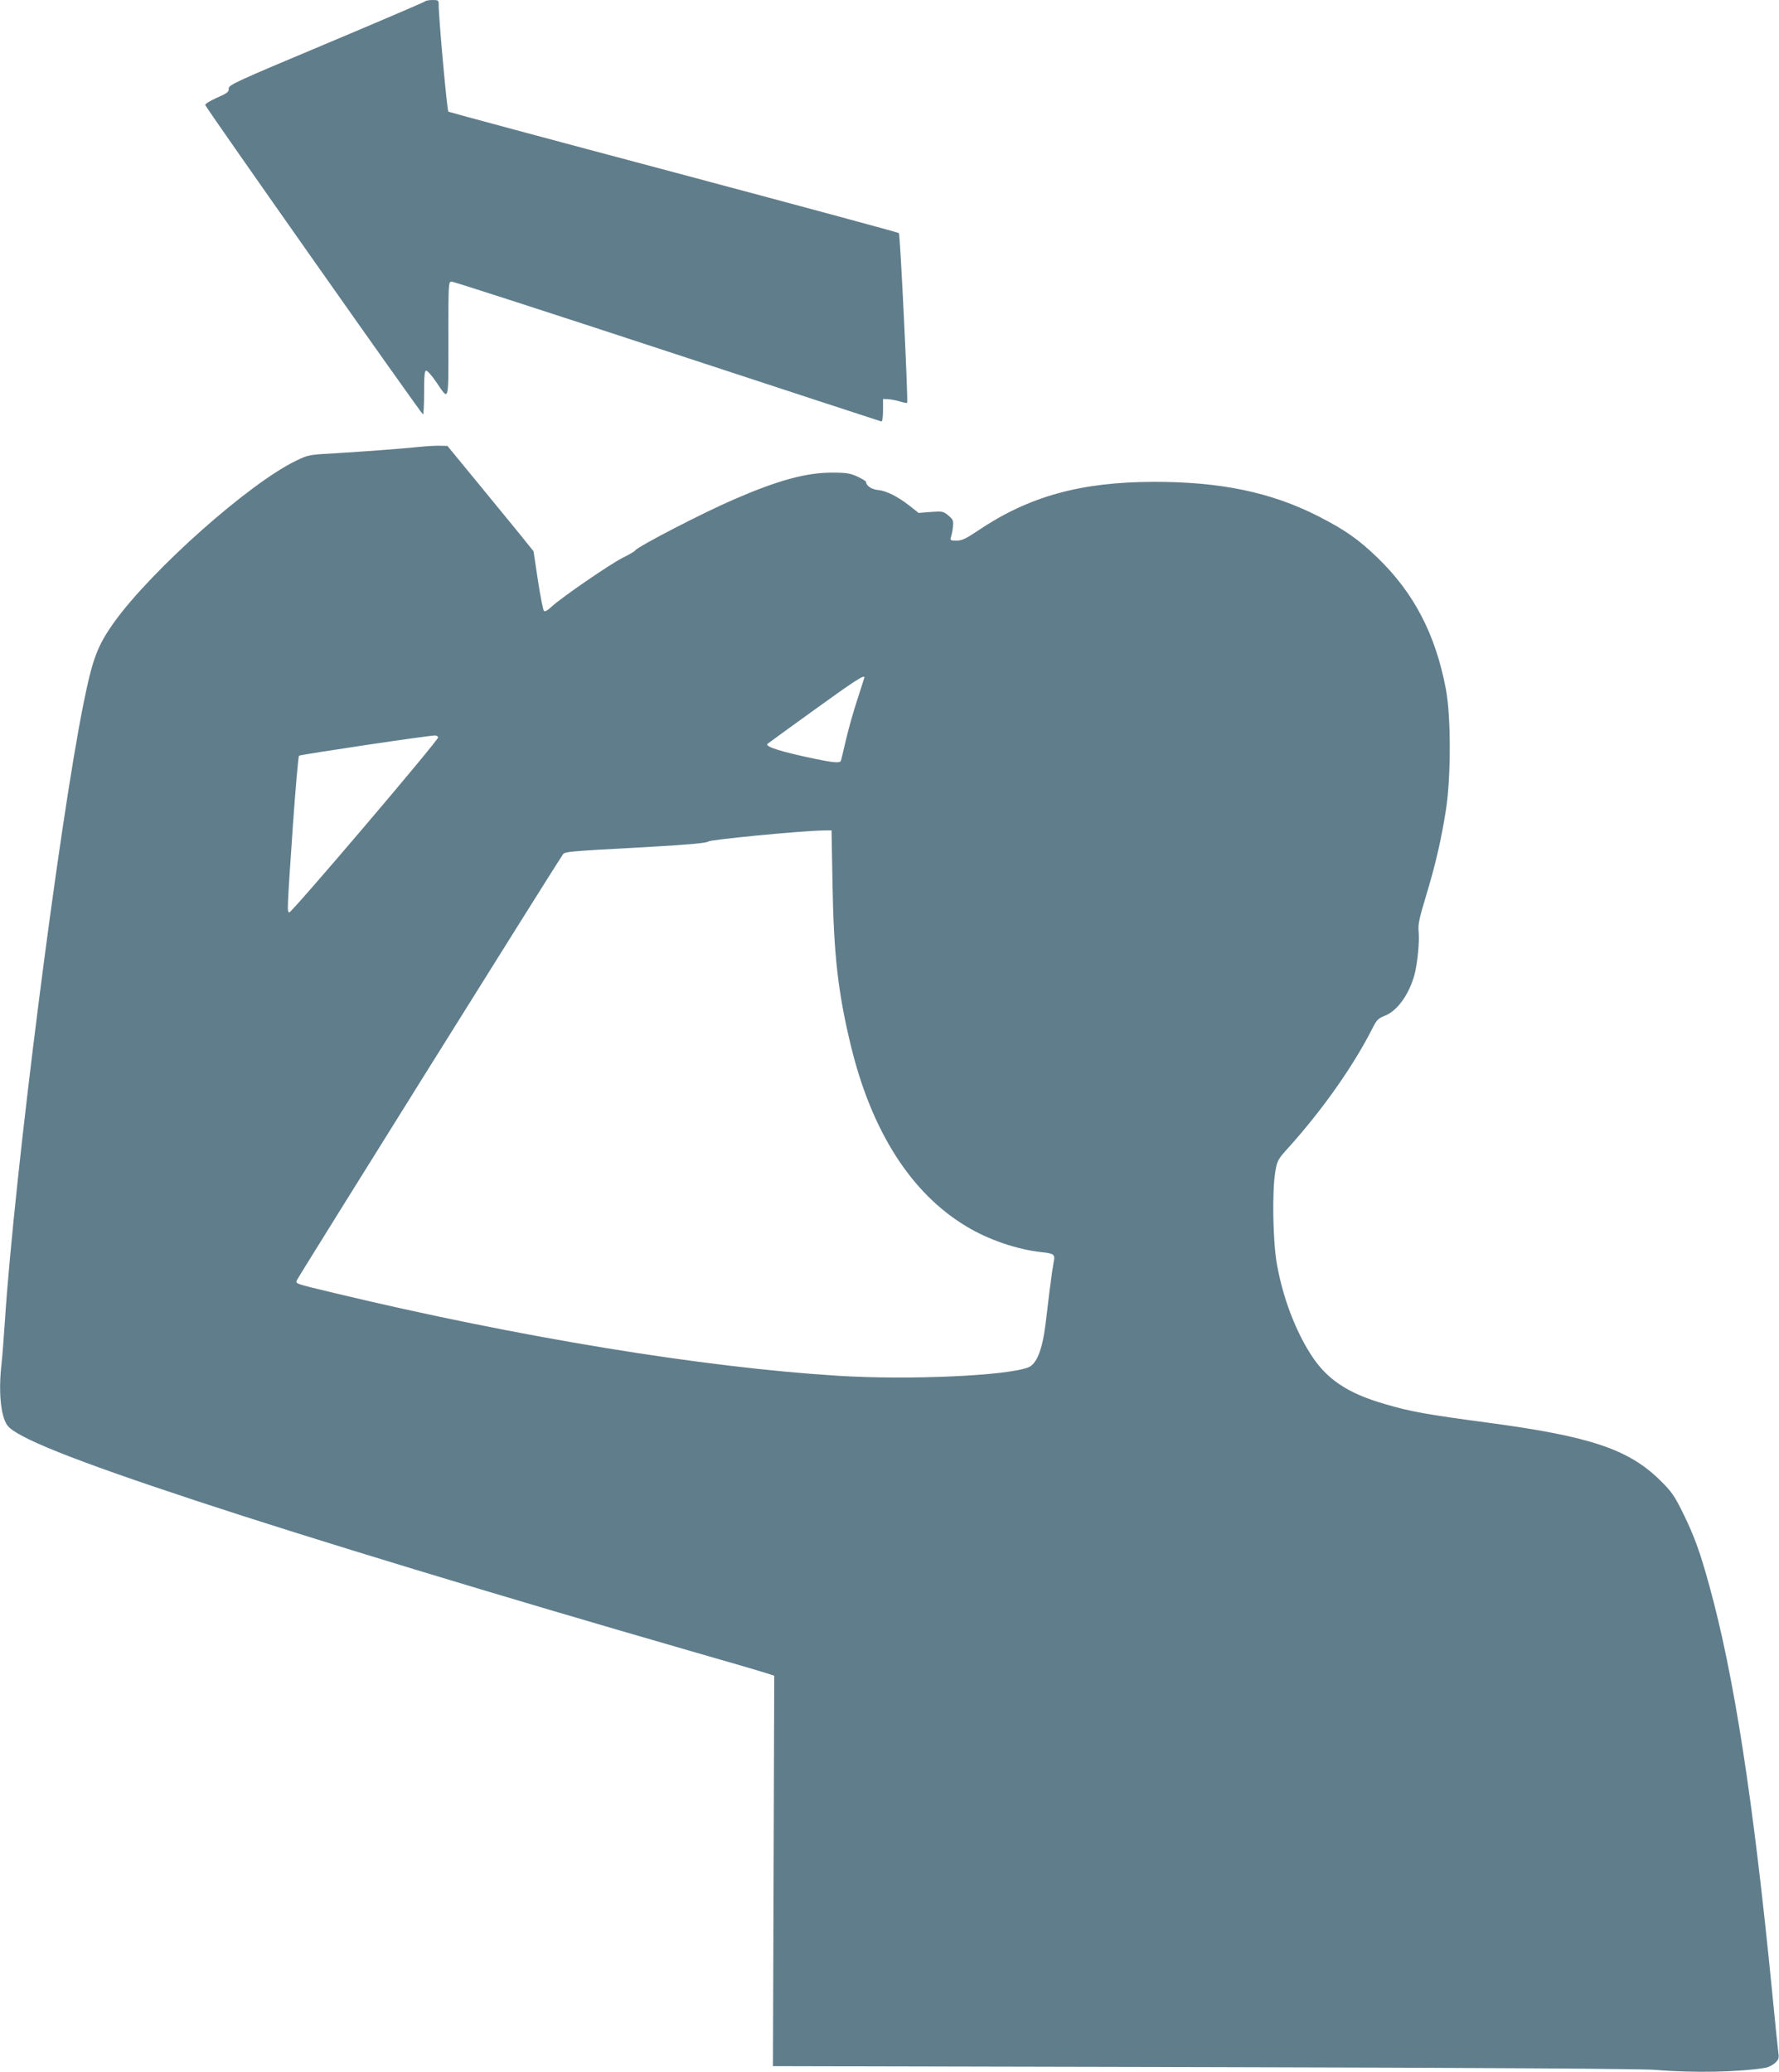 <?xml version="1.0" standalone="no"?>
<!DOCTYPE svg PUBLIC "-//W3C//DTD SVG 20010904//EN"
 "http://www.w3.org/TR/2001/REC-SVG-20010904/DTD/svg10.dtd">
<svg version="1.0" xmlns="http://www.w3.org/2000/svg"
 width="1099pt" height="1280pt" viewBox="0 0 1099 1280"
 preserveAspectRatio="xMidYMid meet">
<g transform="translate(0,1280) scale(0.1,-0.1)"
fill="#607d8b" stroke="none">
<path d="M2625 12791 c-6 -5 -281 -123 -612 -262 -560 -235 -601 -254 -600
-276 2 -20 -9 -29 -73 -57 -41 -18 -74 -38 -72 -45 4 -17 1336 -1910 1345
-1911 4 0 7 61 7 135 0 105 3 135 13 135 8 0 35 -31 61 -69 82 -120 76 -139
76 263 0 353 0 356 21 356 11 0 611 -194 1332 -431 722 -237 1317 -432 1322
-433 6 0 10 28 10 69 l0 70 30 -1 c17 -1 49 -7 73 -14 23 -7 44 -11 46 -9 7 8
-43 1042 -51 1049 -4 4 -630 173 -1391 376 -760 202 -1387 371 -1392 374 -8 5
-60 576 -60 663 0 25 -3 27 -38 27 -21 0 -42 -4 -47 -9z"/>
<path d="M2590 10039 c-141 -14 -335 -28 -514 -39 -164 -9 -172 -10 -244 -45
-288 -137 -891 -672 -1126 -998 -104 -146 -134 -224 -191 -508 -152 -756 -427
-2920 -485 -3814 -6 -93 -15 -209 -20 -256 -20 -173 -7 -322 34 -383 49 -74
404 -216 1171 -469 702 -232 1868 -586 3050 -927 231 -66 442 -128 469 -137
l49 -16 -4 -1206 -4 -1206 2660 -6 c1763 -4 2704 -10 2790 -17 234 -20 519
-14 682 13 18 3 45 17 59 30 22 21 25 30 20 62 -3 21 -21 198 -40 393 -116
1177 -234 1940 -386 2492 -57 207 -92 305 -162 448 -55 111 -71 134 -143 205
-194 191 -432 271 -1060 355 -382 51 -483 69 -638 115 -233 67 -362 154 -460
308 -96 150 -172 352 -208 553 -26 141 -31 451 -11 573 12 71 16 78 80 149
212 235 404 508 521 740 26 51 36 61 75 76 75 29 146 124 182 246 19 65 34
208 28 271 -5 45 2 80 44 219 59 194 96 353 125 540 31 201 31 576 -1 743 -64
339 -198 595 -423 812 -119 115 -202 172 -364 255 -292 149 -606 214 -1020
213 -450 -1 -770 -90 -1083 -301 -76 -51 -99 -62 -133 -62 -38 0 -41 2 -34 23
4 12 10 40 12 63 4 37 1 44 -28 69 -32 26 -37 27 -109 22 l-75 -6 -57 45 c-75
58 -143 92 -196 97 -39 4 -71 26 -72 50 0 4 -24 19 -52 32 -46 21 -68 25 -160
25 -158 0 -334 -48 -605 -166 -192 -83 -594 -291 -609 -315 -3 -5 -38 -26 -77
-45 -81 -41 -382 -248 -439 -302 -25 -23 -41 -33 -48 -26 -5 5 -22 90 -37 189
l-27 179 -77 96 c-43 52 -162 199 -266 325 l-189 230 -44 1 c-25 1 -83 -2
-130 -7z m2750 -1424 c0 -2 -20 -64 -44 -138 -24 -73 -56 -186 -71 -252 -15
-66 -29 -123 -31 -127 -8 -13 -49 -9 -156 13 -207 43 -314 76 -297 93 2 2 132
97 289 210 252 182 310 219 310 201z m-2633 -370 c5 -15 -907 -1087 -920
-1082 -14 4 -14 4 23 546 16 228 33 417 37 422 8 7 816 128 842 125 8 0 16 -6
18 -11z m2436 -907 c7 -431 34 -670 112 -993 128 -533 373 -917 715 -1122 135
-82 314 -143 464 -159 78 -8 86 -15 75 -62 -4 -20 -15 -95 -24 -167 -9 -71
-20 -168 -26 -215 -20 -160 -55 -248 -107 -268 -132 -52 -738 -79 -1172 -52
-841 52 -1972 238 -3113 511 -245 59 -240 57 -234 78 4 14 1593 2558 1638
2622 21 30 -26 25 562 58 229 13 332 23 343 32 15 12 562 65 705 68 l56 1 6
-332z"/>
</g>
</svg>
